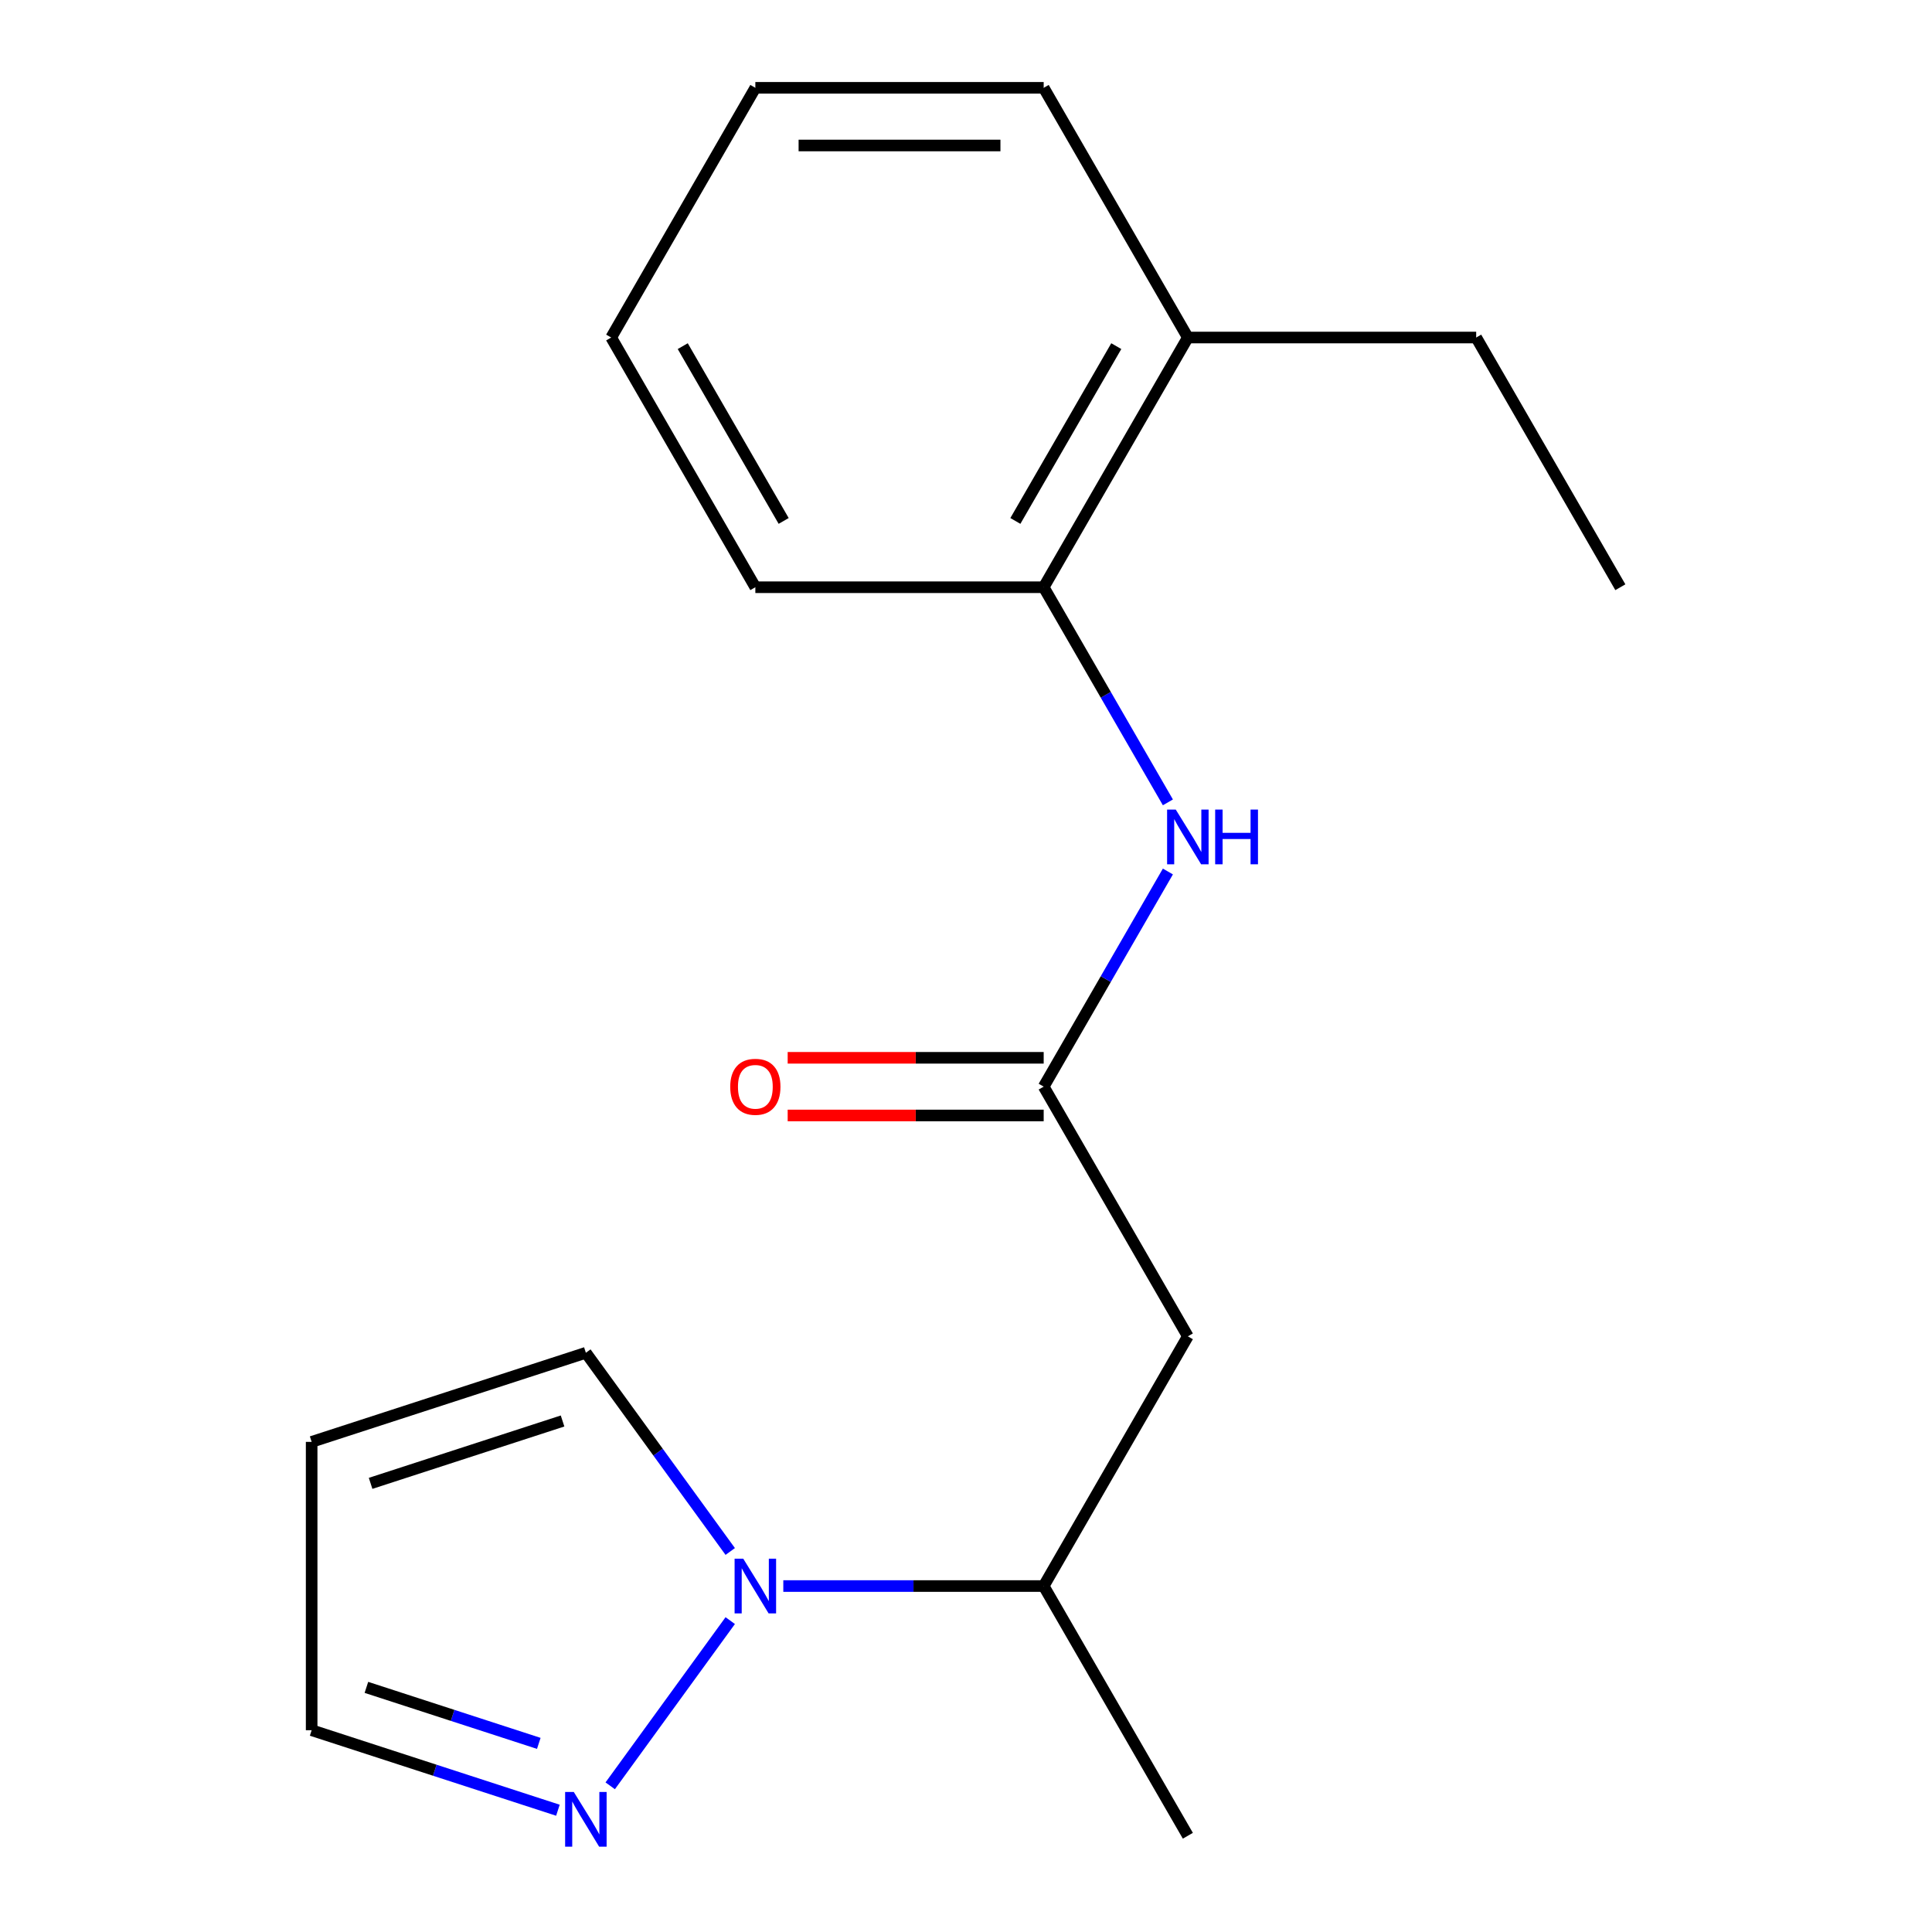 <?xml version='1.0' encoding='iso-8859-1'?>
<svg version='1.1' baseProfile='full'
              xmlns='http://www.w3.org/2000/svg'
                      xmlns:rdkit='http://www.rdkit.org/xml'
                      xmlns:xlink='http://www.w3.org/1999/xlink'
                  xml:space='preserve'
width='1000px' height='1000px' viewBox='0 0 1000 1000'>
<!-- END OF HEADER -->
<rect style='opacity:1.0;fill:#FFFFFF;stroke:none' width='1000' height='1000' x='0' y='0'> </rect>
<path class='bond-1' d='M 377.969,838.826 L 315.843,924.335' style='fill:none;fill-rule:evenodd;stroke:#0000FF;stroke-width:6px;stroke-linecap:butt;stroke-linejoin:miter;stroke-opacity:1' />
<path class='bond-4' d='M 405.438,820.935 L 472.824,820.935' style='fill:none;fill-rule:evenodd;stroke:#0000FF;stroke-width:6px;stroke-linecap:butt;stroke-linejoin:miter;stroke-opacity:1' />
<path class='bond-4' d='M 472.824,820.935 L 540.209,820.935' style='fill:none;fill-rule:evenodd;stroke:#000000;stroke-width:6px;stroke-linecap:butt;stroke-linejoin:miter;stroke-opacity:1' />
<path class='bond-6' d='M 377.969,803.044 L 340.607,751.62' style='fill:none;fill-rule:evenodd;stroke:#0000FF;stroke-width:6px;stroke-linecap:butt;stroke-linejoin:miter;stroke-opacity:1' />
<path class='bond-6' d='M 340.607,751.62 L 303.246,700.196' style='fill:none;fill-rule:evenodd;stroke:#000000;stroke-width:6px;stroke-linecap:butt;stroke-linejoin:miter;stroke-opacity:1' />
<path class='bond-0' d='M 540.209,562.441 L 614.829,691.688' style='fill:none;fill-rule:evenodd;stroke:#000000;stroke-width:6px;stroke-linecap:butt;stroke-linejoin:miter;stroke-opacity:1' />
<path class='bond-3' d='M 540.209,562.441 L 572.354,506.764' style='fill:none;fill-rule:evenodd;stroke:#000000;stroke-width:6px;stroke-linecap:butt;stroke-linejoin:miter;stroke-opacity:1' />
<path class='bond-3' d='M 572.354,506.764 L 604.5,451.086' style='fill:none;fill-rule:evenodd;stroke:#0000FF;stroke-width:6px;stroke-linecap:butt;stroke-linejoin:miter;stroke-opacity:1' />
<path class='bond-8' d='M 540.209,547.517 L 473.954,547.517' style='fill:none;fill-rule:evenodd;stroke:#000000;stroke-width:6px;stroke-linecap:butt;stroke-linejoin:miter;stroke-opacity:1' />
<path class='bond-8' d='M 473.954,547.517 L 407.698,547.517' style='fill:none;fill-rule:evenodd;stroke:#FF0000;stroke-width:6px;stroke-linecap:butt;stroke-linejoin:miter;stroke-opacity:1' />
<path class='bond-8' d='M 540.209,577.366 L 473.954,577.366' style='fill:none;fill-rule:evenodd;stroke:#000000;stroke-width:6px;stroke-linecap:butt;stroke-linejoin:miter;stroke-opacity:1' />
<path class='bond-8' d='M 473.954,577.366 L 407.698,577.366' style='fill:none;fill-rule:evenodd;stroke:#FF0000;stroke-width:6px;stroke-linecap:butt;stroke-linejoin:miter;stroke-opacity:1' />
<path class='bond-9' d='M 288.775,936.972 L 225.042,916.264' style='fill:none;fill-rule:evenodd;stroke:#0000FF;stroke-width:6px;stroke-linecap:butt;stroke-linejoin:miter;stroke-opacity:1' />
<path class='bond-9' d='M 225.042,916.264 L 161.309,895.556' style='fill:none;fill-rule:evenodd;stroke:#000000;stroke-width:6px;stroke-linecap:butt;stroke-linejoin:miter;stroke-opacity:1' />
<path class='bond-9' d='M 278.878,902.372 L 234.265,887.876' style='fill:none;fill-rule:evenodd;stroke:#0000FF;stroke-width:6px;stroke-linecap:butt;stroke-linejoin:miter;stroke-opacity:1' />
<path class='bond-9' d='M 234.265,887.876 L 189.652,873.381' style='fill:none;fill-rule:evenodd;stroke:#000000;stroke-width:6px;stroke-linecap:butt;stroke-linejoin:miter;stroke-opacity:1' />
<path class='bond-2' d='M 614.829,691.688 L 540.209,820.935' style='fill:none;fill-rule:evenodd;stroke:#000000;stroke-width:6px;stroke-linecap:butt;stroke-linejoin:miter;stroke-opacity:1' />
<path class='bond-5' d='M 604.5,415.304 L 572.354,359.626' style='fill:none;fill-rule:evenodd;stroke:#0000FF;stroke-width:6px;stroke-linecap:butt;stroke-linejoin:miter;stroke-opacity:1' />
<path class='bond-5' d='M 572.354,359.626 L 540.209,303.948' style='fill:none;fill-rule:evenodd;stroke:#000000;stroke-width:6px;stroke-linecap:butt;stroke-linejoin:miter;stroke-opacity:1' />
<path class='bond-12' d='M 540.209,820.935 L 614.829,950.182' style='fill:none;fill-rule:evenodd;stroke:#000000;stroke-width:6px;stroke-linecap:butt;stroke-linejoin:miter;stroke-opacity:1' />
<path class='bond-10' d='M 540.209,303.948 L 614.829,174.701' style='fill:none;fill-rule:evenodd;stroke:#000000;stroke-width:6px;stroke-linecap:butt;stroke-linejoin:miter;stroke-opacity:1' />
<path class='bond-10' d='M 525.552,269.637 L 577.787,179.164' style='fill:none;fill-rule:evenodd;stroke:#000000;stroke-width:6px;stroke-linecap:butt;stroke-linejoin:miter;stroke-opacity:1' />
<path class='bond-11' d='M 540.209,303.948 L 390.967,303.948' style='fill:none;fill-rule:evenodd;stroke:#000000;stroke-width:6px;stroke-linecap:butt;stroke-linejoin:miter;stroke-opacity:1' />
<path class='bond-7' d='M 303.246,700.196 L 161.309,746.314' style='fill:none;fill-rule:evenodd;stroke:#000000;stroke-width:6px;stroke-linecap:butt;stroke-linejoin:miter;stroke-opacity:1' />
<path class='bond-7' d='M 291.179,735.501 L 191.823,767.784' style='fill:none;fill-rule:evenodd;stroke:#000000;stroke-width:6px;stroke-linecap:butt;stroke-linejoin:miter;stroke-opacity:1' />
<path class='bond-18' d='M 161.309,746.314 L 161.309,895.556' style='fill:none;fill-rule:evenodd;stroke:#000000;stroke-width:6px;stroke-linecap:butt;stroke-linejoin:miter;stroke-opacity:1' />
<path class='bond-13' d='M 614.829,174.701 L 764.071,174.701' style='fill:none;fill-rule:evenodd;stroke:#000000;stroke-width:6px;stroke-linecap:butt;stroke-linejoin:miter;stroke-opacity:1' />
<path class='bond-14' d='M 614.829,174.701 L 540.209,45.455' style='fill:none;fill-rule:evenodd;stroke:#000000;stroke-width:6px;stroke-linecap:butt;stroke-linejoin:miter;stroke-opacity:1' />
<path class='bond-16' d='M 390.967,303.948 L 316.347,174.701' style='fill:none;fill-rule:evenodd;stroke:#000000;stroke-width:6px;stroke-linecap:butt;stroke-linejoin:miter;stroke-opacity:1' />
<path class='bond-16' d='M 405.624,269.637 L 353.389,179.164' style='fill:none;fill-rule:evenodd;stroke:#000000;stroke-width:6px;stroke-linecap:butt;stroke-linejoin:miter;stroke-opacity:1' />
<path class='bond-15' d='M 764.071,174.701 L 838.691,303.948' style='fill:none;fill-rule:evenodd;stroke:#000000;stroke-width:6px;stroke-linecap:butt;stroke-linejoin:miter;stroke-opacity:1' />
<path class='bond-19' d='M 540.209,45.455 L 390.967,45.455' style='fill:none;fill-rule:evenodd;stroke:#000000;stroke-width:6px;stroke-linecap:butt;stroke-linejoin:miter;stroke-opacity:1' />
<path class='bond-19' d='M 517.823,75.303 L 413.354,75.303' style='fill:none;fill-rule:evenodd;stroke:#000000;stroke-width:6px;stroke-linecap:butt;stroke-linejoin:miter;stroke-opacity:1' />
<path class='bond-17' d='M 316.347,174.701 L 390.967,45.455' style='fill:none;fill-rule:evenodd;stroke:#000000;stroke-width:6px;stroke-linecap:butt;stroke-linejoin:miter;stroke-opacity:1' />
<path  class='atom-0' d='M 384.707 806.775
L 393.987 821.775
Q 394.907 823.255, 396.387 825.935
Q 397.867 828.615, 397.947 828.775
L 397.947 806.775
L 401.707 806.775
L 401.707 835.095
L 397.827 835.095
L 387.867 818.695
Q 386.707 816.775, 385.467 814.575
Q 384.267 812.375, 383.907 811.695
L 383.907 835.095
L 380.227 835.095
L 380.227 806.775
L 384.707 806.775
' fill='#0000FF'/>
<path  class='atom-2' d='M 296.986 927.514
L 306.266 942.514
Q 307.186 943.994, 308.666 946.674
Q 310.146 949.354, 310.226 949.514
L 310.226 927.514
L 313.986 927.514
L 313.986 955.834
L 310.106 955.834
L 300.146 939.434
Q 298.986 937.514, 297.746 935.314
Q 296.546 933.114, 296.186 932.434
L 296.186 955.834
L 292.506 955.834
L 292.506 927.514
L 296.986 927.514
' fill='#0000FF'/>
<path  class='atom-4' d='M 608.569 419.035
L 617.849 434.035
Q 618.769 435.515, 620.249 438.195
Q 621.729 440.875, 621.809 441.035
L 621.809 419.035
L 625.569 419.035
L 625.569 447.355
L 621.689 447.355
L 611.729 430.955
Q 610.569 429.035, 609.329 426.835
Q 608.129 424.635, 607.769 423.955
L 607.769 447.355
L 604.089 447.355
L 604.089 419.035
L 608.569 419.035
' fill='#0000FF'/>
<path  class='atom-4' d='M 628.969 419.035
L 632.809 419.035
L 632.809 431.075
L 647.289 431.075
L 647.289 419.035
L 651.129 419.035
L 651.129 447.355
L 647.289 447.355
L 647.289 434.275
L 632.809 434.275
L 632.809 447.355
L 628.969 447.355
L 628.969 419.035
' fill='#0000FF'/>
<path  class='atom-9' d='M 377.967 562.521
Q 377.967 555.721, 381.327 551.921
Q 384.687 548.121, 390.967 548.121
Q 397.247 548.121, 400.607 551.921
Q 403.967 555.721, 403.967 562.521
Q 403.967 569.401, 400.567 573.321
Q 397.167 577.201, 390.967 577.201
Q 384.727 577.201, 381.327 573.321
Q 377.967 569.441, 377.967 562.521
M 390.967 574.001
Q 395.287 574.001, 397.607 571.121
Q 399.967 568.201, 399.967 562.521
Q 399.967 556.961, 397.607 554.161
Q 395.287 551.321, 390.967 551.321
Q 386.647 551.321, 384.287 554.121
Q 381.967 556.921, 381.967 562.521
Q 381.967 568.241, 384.287 571.121
Q 386.647 574.001, 390.967 574.001
' fill='#FF0000'/>
</svg>

